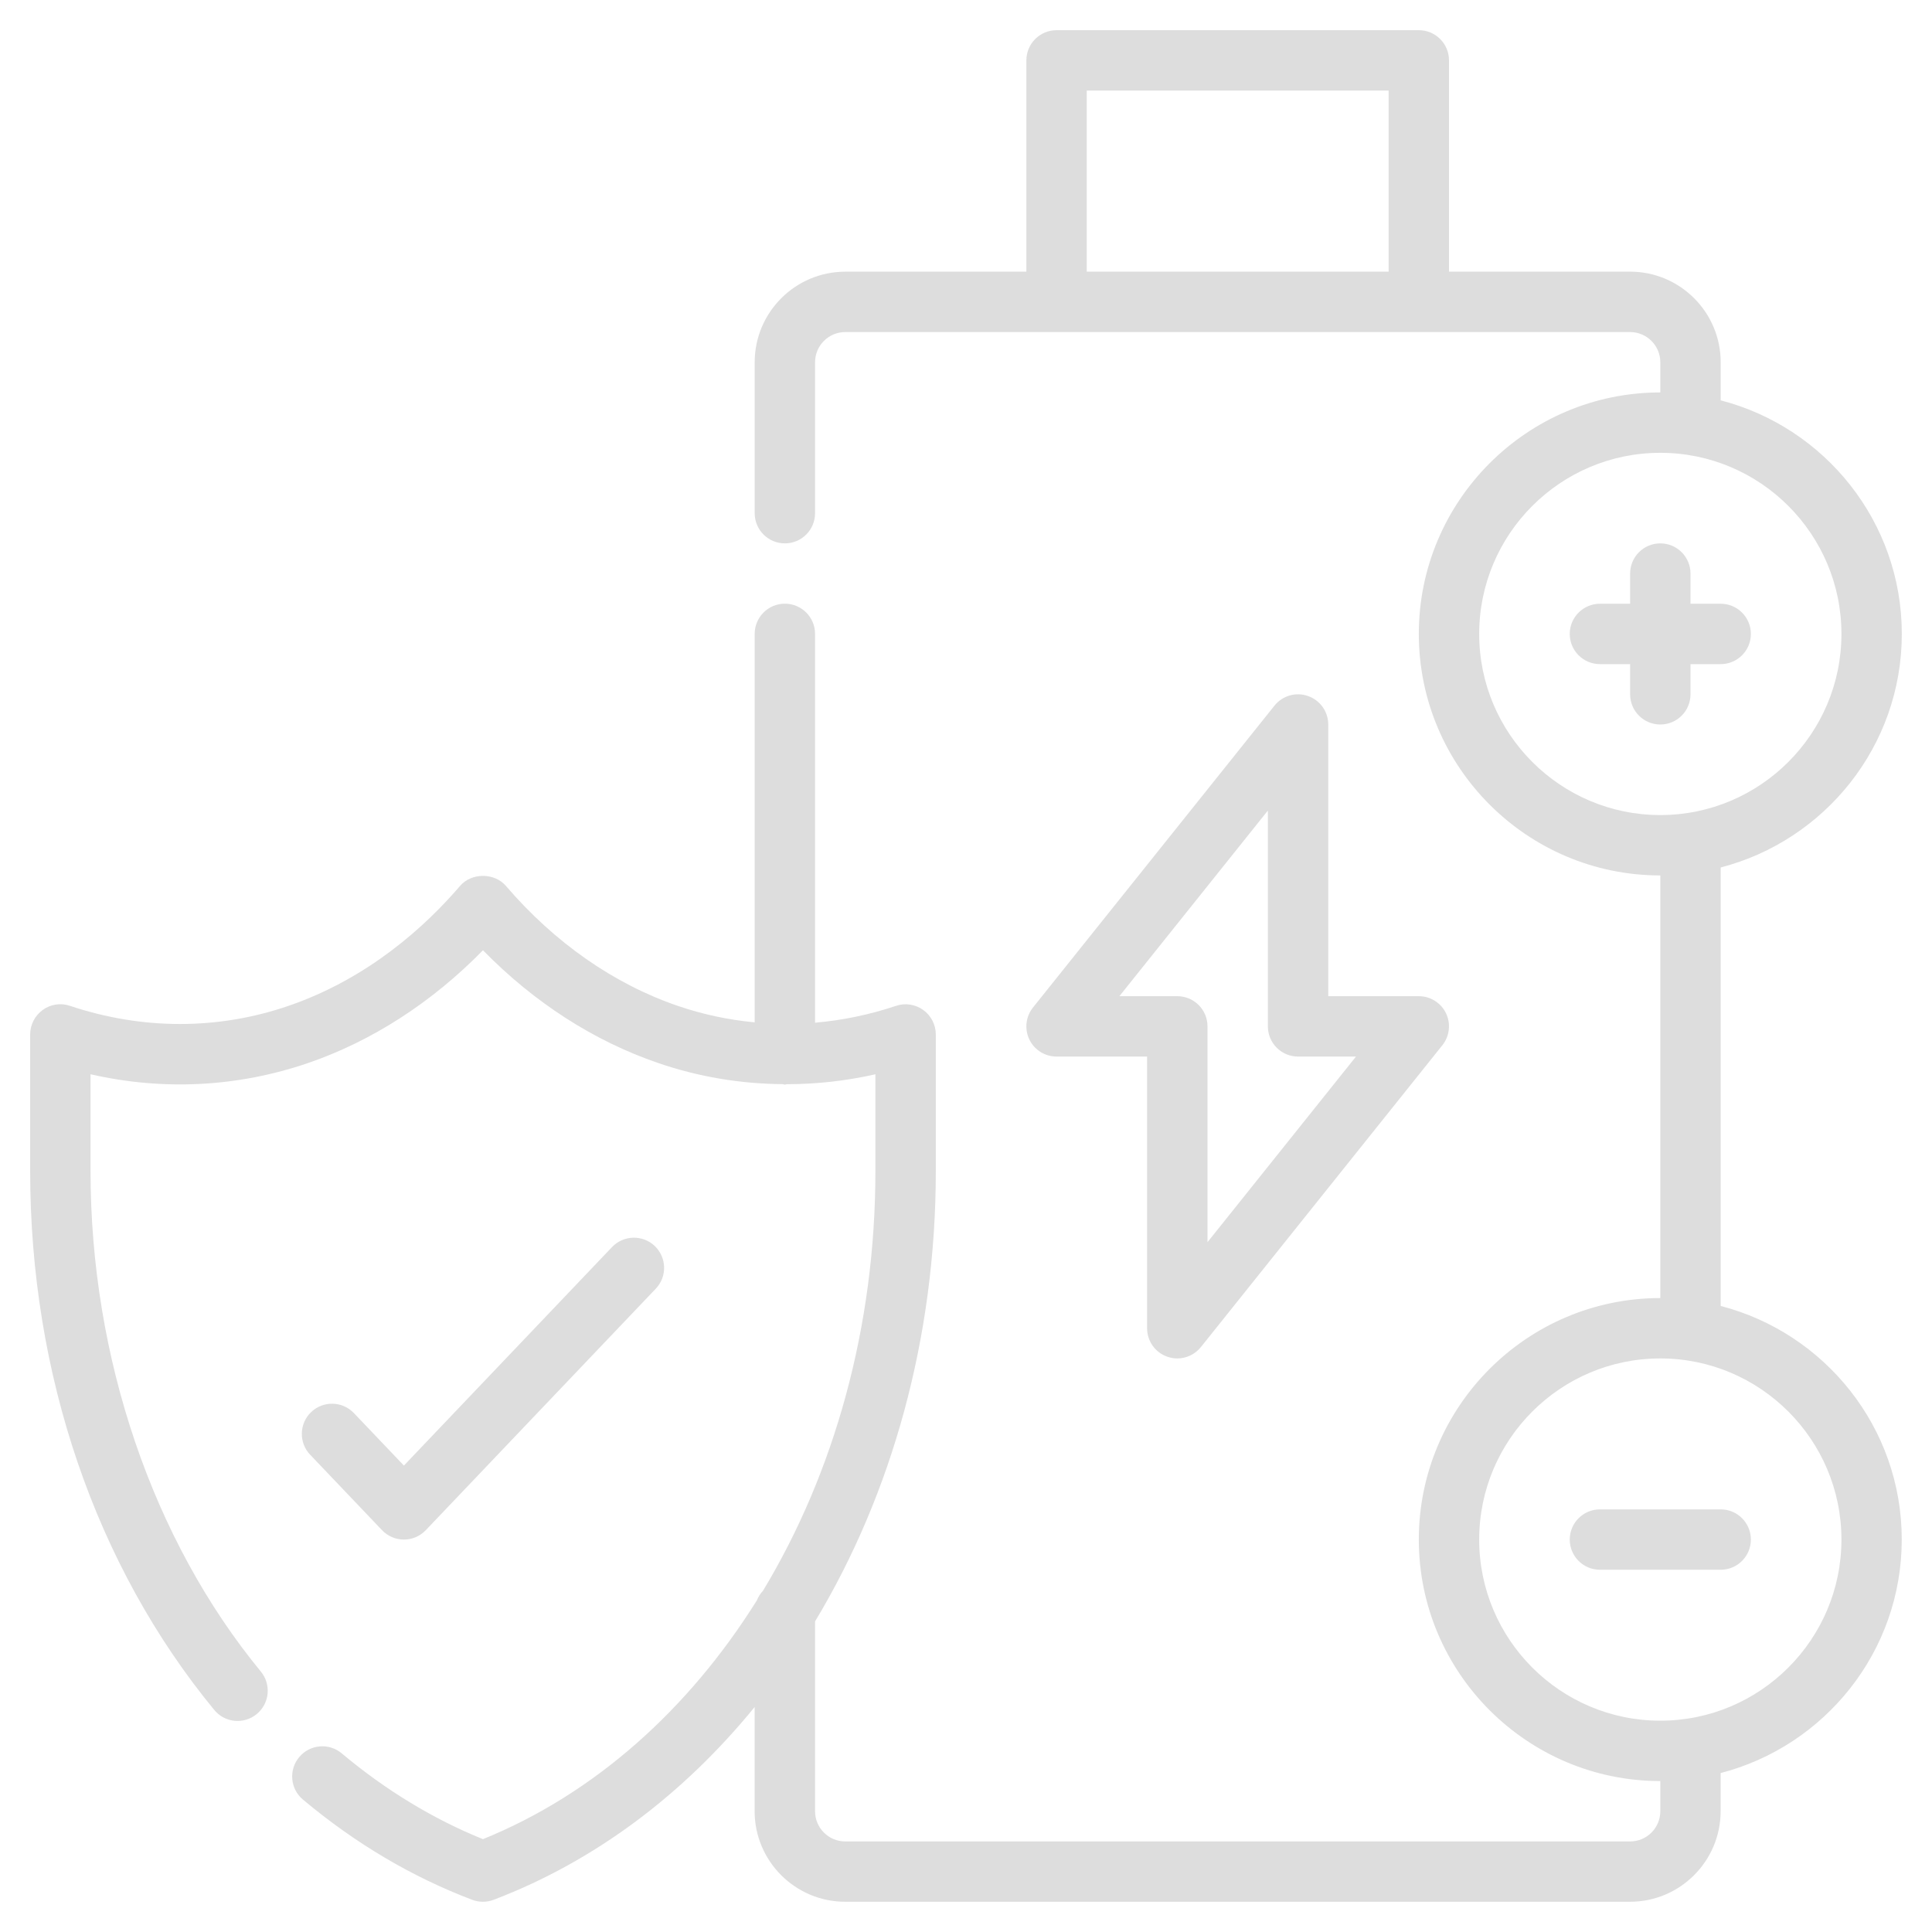 <svg xmlns="http://www.w3.org/2000/svg" viewBox="0 0 64 64">
  <path fill="#ddd" d="M13.381 51c.273 0 .535-.112.724-.311l7.619-8c.381-.399.365-1.032-.035-1.414-.399-.379-1.033-.364-1.414.035l-6.895 7.239-1.657-1.739c-.38-.4-1.014-.414-1.414-.035-.4.381-.416 1.015-.035 1.414l2.381 2.5c.188.198.45.311.724.311ZM43.331 23.057c-.4-.143-.847-.013-1.112.318l-8 10c-.24.301-.287.712-.121 1.059.167.346.517.566.901.566h3v9c0 .425.268.803.669.943.108.038.22.057.331.057.298 0 .587-.134.781-.375l8-10c.24-.301.287-.712.121-1.059-.167-.346-.517-.566-.901-.566h-3v-9c0-.425-.268-.803-.669-.943Zm1.588 11.943-4.919 6.149v-7.149c0-.553-.448-1-1-1h-1.919l4.919-6.149v7.149c0 .553.448 1 1 1h1.919ZM56 23v-1h1c.552 0 1-.447 1-1s-.448-1-1-1h-1v-1c0-.553-.448-1-1-1s-1 .447-1 1v1h-1c-.552 0-1 .447-1 1s.448 1 1 1h1v1c0 .553.448 1 1 1s1-.447 1-1Z"/>
  <path fill="#ddd" d="M57,43.263v-14.527c3.445-.892,6-4.017,6-7.737s-2.555-6.845-6-7.737v-1.263c0-1.654-1.346-3-3-3h-6V2c0-.553-.448-1-1-1h-12c-.552,0-1,.447-1,1v7h-6c-1.654,0-3,1.346-3,3v5c0,.553,.448,1,1,1s1-.447,1-1v-5c0-.552,.449-1,1-1h26c.551,0,1,.448,1,1v1c-4.411,0-8,3.589-8,8s3.589,8,8,8v14c-4.411,0-8,3.589-8,8s3.589,8,8,8v1c0,.552-.449,1-1,1H28c-.551,0-1-.448-1-1v-6.289c2.542-4.219,4-9.395,4-14.921v-4.521c0-.321-.155-.623-.416-.812-.262-.188-.598-.241-.901-.137-.885,.296-1.784,.481-2.683,.558v-12.88c0-.553-.448-1-1-1s-1,.447-1,1v12.869c-.862-.082-1.716-.261-2.547-.546-2.117-.724-4.085-2.098-5.694-3.974-.38-.443-1.139-.443-1.519,0-1.122,1.309-3.018,3.06-5.685,3.974-2.334,.801-4.837,.801-7.239-.002-.306-.104-.641-.052-.901,.137s-.416,.49-.416,.812v4.521c0,6.735,2.166,13.076,6.098,17.855,.351,.427,.98,.488,1.407,.137s.488-.981,.137-1.408c-3.585-4.357-5.642-10.402-5.642-16.584v-3.203c2.411,.551,4.876,.425,7.204-.371,2.122-.728,4.106-2.01,5.796-3.736,1.691,1.728,3.679,3.01,5.805,3.735,1.339,.46,2.726,.688,4.121,.7,.026,.002,.048,.015,.074,.015,.022,0,.041-.011,.063-.013,.979-.002,1.963-.108,2.937-.329v3.202c0,5.167-1.361,9.992-3.723,13.906-.087,.092-.156,.2-.204,.32-2.255,3.603-5.367,6.404-9.074,7.91-1.656-.672-3.228-1.627-4.677-2.842-.422-.355-1.054-.302-1.409,.123-.355,.423-.3,1.054,.124,1.408,1.725,1.447,3.612,2.564,5.608,3.32,.114,.043,.234,.064,.354,.064,.121,0,.241-.021,.355-.065,3.364-1.28,6.299-3.507,8.645-6.385v3.45c0,1.654,1.346,3,3,3h26c1.654,0,3-1.346,3-3v-1.263c3.445-.892,6-4.017,6-7.737s-2.555-6.845-6-7.737ZM36,9V3h10v6h-10Zm13,12c0-3.309,2.691-6,6-6s6,2.691,6,6-2.691,6-6,6-6-2.691-6-6Zm6,36c-3.309,0-6-2.691-6-6s2.691-6,6-6,6,2.691,6,6-2.691,6-6,6Z"/>
  <path fill="#ddd" d="M57,50h-4c-.552,0-1,.447-1,1s.448,1,1,1h4c.552,0,1-.447,1-1s-.448-1-1-1Z"/>
</svg>
